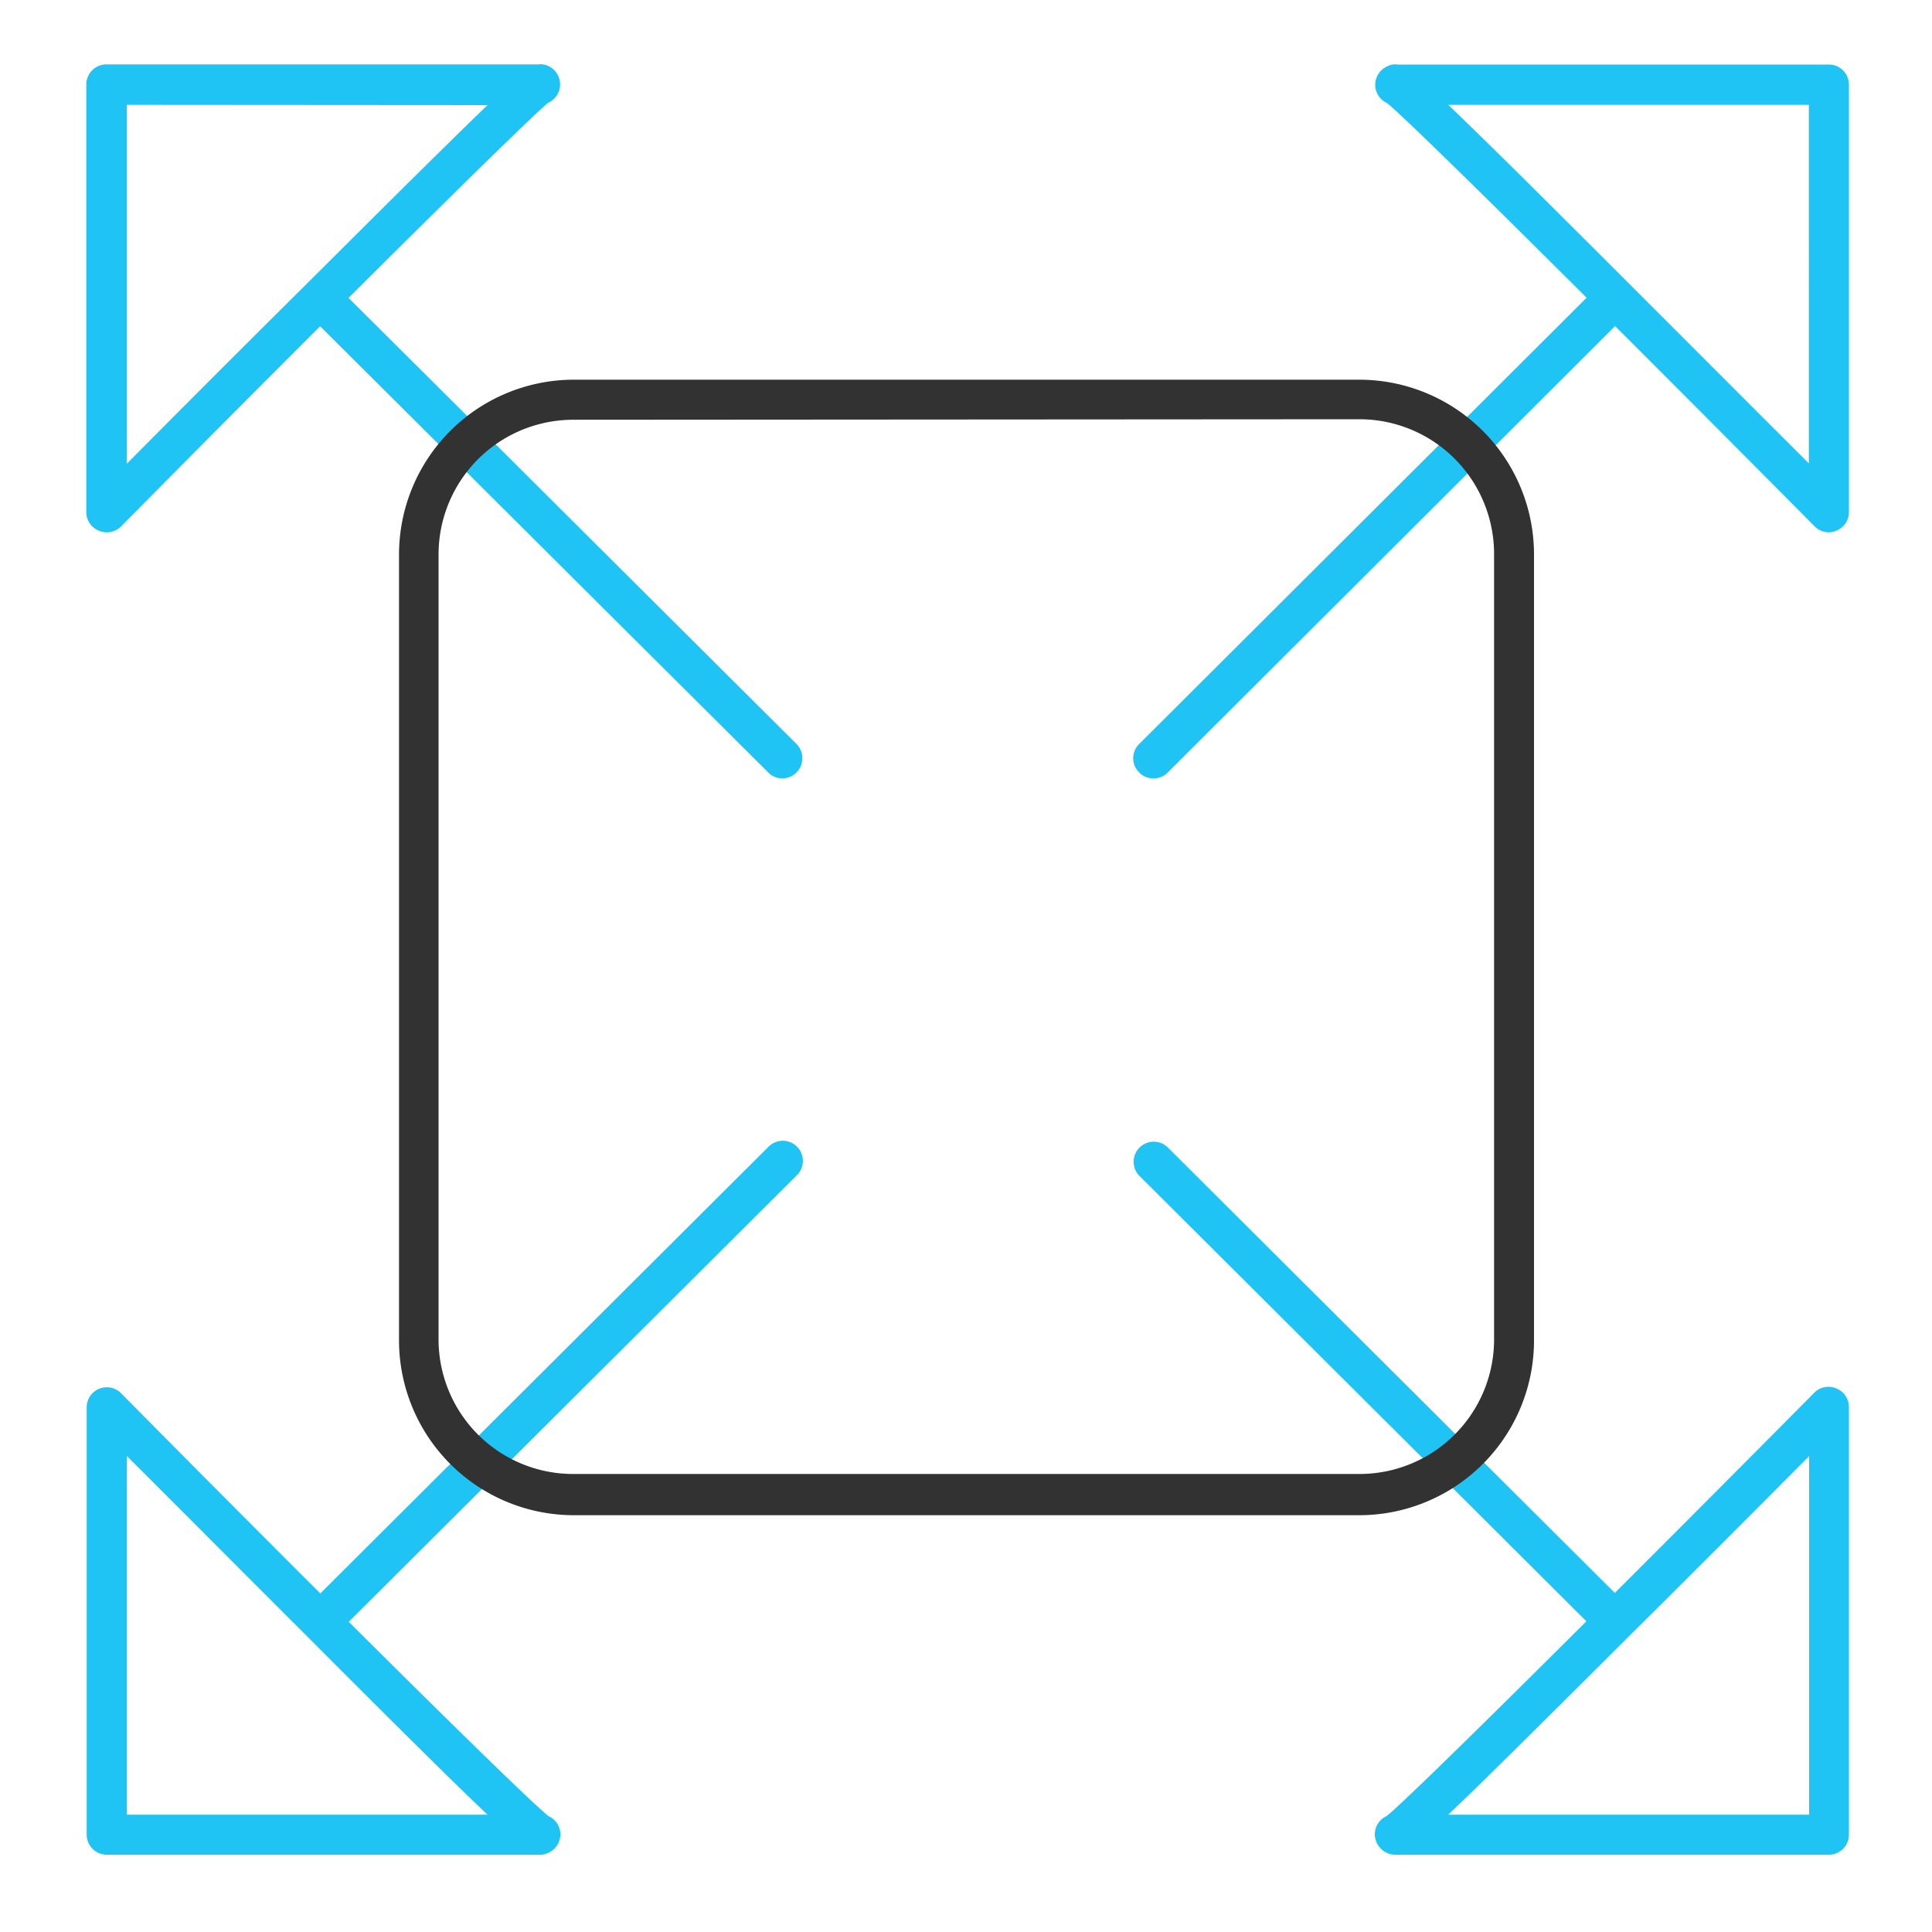<svg id="Blue_Icons" data-name="Blue Icons" xmlns="http://www.w3.org/2000/svg" viewBox="0 0 150 150"><defs><style>.cls-1{fill:#20c4f4;}.cls-2{fill:#323232;}</style></defs><path class="cls-1" d="M25.12,126.52a.86.86,0,0,1-.6-1.46l35.62-35.5a.84.84,0,0,1,1.2,0,.85.85,0,0,1,0,1.2l-35.62,35.5A.86.86,0,0,1,25.12,126.52Z"/><path class="cls-1" d="M25.12,127.22a1.54,1.54,0,0,1-1.1-.45,1.56,1.56,0,0,1,0-2.21l35.62-35.5a1.56,1.56,0,1,1,2.2,2.21l-35.62,35.5A1.54,1.54,0,0,1,25.12,127.22ZM60.74,90a.15.15,0,0,0-.1,0L25,125.56a.17.17,0,0,0,0,.21c.07.07.13.07.2,0L60.84,90.27a.15.15,0,0,0,0-.2A.16.16,0,0,0,60.74,90Z"/><path class="cls-1" d="M42,143.32a.32.32,0,0,1-.13,0H8.29a.85.85,0,0,1-.85-.85V109.26a.85.85,0,0,1,1.46-.59c12.45,12.56,31.35,31.46,33.33,33a.84.84,0,0,1,.57.8.86.86,0,0,1-.53.8A.64.64,0,0,1,42,143.32ZM9.14,141.6h30.5c-2.2-2-6.5-6.25-15.32-15-6.21-6.19-12.43-12.45-15.18-15.22Z"/><path class="cls-1" d="M42,144l-.2,0H8.29a1.56,1.56,0,0,1-1.56-1.56V109.26a1.56,1.56,0,0,1,2.67-1.09C24,122.94,40.5,139.34,42.58,141a1.56,1.56,0,0,1,.93,1.42,1.6,1.6,0,0,1-1,1.46A1.35,1.35,0,0,1,42,144ZM8.29,109.12h0a.15.15,0,0,0-.09.13v33.19a.14.14,0,0,0,.14.14H42a.17.17,0,0,0,.11-.15.14.14,0,0,0-.09-.13l-.21-.11c-2-1.55-21.08-20.61-33.4-33.05A.15.15,0,0,0,8.29,109.12Zm33.18,33.19h-33v-32.7l1.22,1.22c2.74,2.77,9,9,15.17,15.22,9.37,9.35,13.23,13.14,15.3,15ZM9.85,140.89h28c-2.34-2.21-6.33-6.15-14-13.84-5.41-5.4-10.84-10.86-14-14Z"/><path class="cls-1" d="M125.16,126.52a.86.86,0,0,1-.6-.25L88.94,90.77a.85.85,0,0,1,0-1.2.84.84,0,0,1,1.2,0l35.62,35.5a.86.86,0,0,1,0,1.21A.89.89,0,0,1,125.16,126.52Z"/><path class="cls-1" d="M125.16,127.22a1.54,1.54,0,0,1-1.1-.45L88.44,91.27a1.56,1.56,0,0,1,2.2-2.21l35.62,35.5a1.56,1.56,0,0,1-1.1,2.66ZM89.54,90a.14.14,0,0,0-.1,0,.15.15,0,0,0,0,.2l35.62,35.5c.07.07.13.07.2,0a.15.15,0,0,0,0-.2L89.64,90.07A.14.14,0,0,0,89.54,90Z"/><path class="cls-1" d="M108.28,143.32a.64.64,0,0,1-.27-.07.86.86,0,0,1-.53-.8.84.84,0,0,1,.57-.8c2-1.52,20.88-20.42,33.33-33a.85.85,0,0,1,1.46.59v33.19a.86.86,0,0,1-.85.85H108.4A.27.27,0,0,1,108.28,143.32Zm2.36-1.72h30.49V111.33c-2.74,2.77-9,9-15.17,15.22C117.14,135.35,112.84,139.6,110.64,141.6Z"/><path class="cls-1" d="M108.28,144a1.35,1.35,0,0,1-.54-.12,1.6,1.6,0,0,1-1-1.46,1.55,1.55,0,0,1,.92-1.42c2.09-1.69,18.55-18.09,33.19-32.86a1.54,1.54,0,0,1,1.7-.35,1.56,1.56,0,0,1,1,1.44v33.19A1.56,1.56,0,0,1,142,144H108.47ZM142,109.12a.15.15,0,0,0-.09,0c-12.33,12.44-31.39,31.5-33.41,33.05l-.2.11a.12.12,0,0,0-.09.13.17.17,0,0,0,.09.15h0l.12,0H142a.14.14,0,0,0,.14-.14V109.26a.17.17,0,0,0-.09-.13Zm-.14,33.19h-33l1.35-1.23c2.07-1.89,5.93-5.68,15.3-15,6.2-6.19,12.43-12.45,15.17-15.22l1.21-1.22Zm-29.4-1.42h28V113.05c-3.12,3.14-8.56,8.6-14,14C118.76,134.74,114.77,138.68,112.44,140.89Z"/><path class="cls-1" d="M60.74,59.72a.82.82,0,0,1-.6-.25L24.52,24a.85.85,0,1,1,1.2-1.2l35.62,35.5a.85.85,0,0,1-.6,1.45Z"/><path class="cls-1" d="M60.74,60.43a1.51,1.51,0,0,1-1.1-.46L24,24.48a1.56,1.56,0,1,1,2.2-2.21L61.84,57.76a1.57,1.57,0,0,1,0,2.21A1.54,1.54,0,0,1,60.74,60.43ZM25.12,23.23a.13.13,0,0,0-.1,0,.13.13,0,0,0,0,.2L60.64,59c.07.07.12.07.2,0a.15.15,0,0,0,0-.2L25.22,23.27A.13.13,0,0,0,25.12,23.23Z"/><path class="cls-1" d="M8.29,40.62A.87.87,0,0,1,8,40.56a.85.85,0,0,1-.53-.79V6.58a.85.85,0,0,1,.85-.85H41.87a.59.59,0,0,1,.4,0,.87.87,0,0,1,.53.8.86.86,0,0,1-.57.81c-2,1.51-20.88,20.41-33.33,33A.9.9,0,0,1,8.29,40.62ZM9.14,7.43V37.71c2.75-2.77,9-9,15.18-15.22,8.82-8.81,13.12-13,15.32-15.06Z"/><path class="cls-1" d="M8.29,41.33a1.52,1.52,0,0,1-.59-.12,1.54,1.54,0,0,1-1-1.44V6.58A1.56,1.56,0,0,1,8.29,5H41.8a1.31,1.31,0,0,1,.74.11,1.57,1.57,0,0,1,0,2.88C40.5,9.7,24,26.09,9.4,40.87A1.59,1.59,0,0,1,8.29,41.33Zm0-34.89a.14.14,0,0,0-.14.14V39.77a.13.13,0,0,0,.09.13h0a.12.12,0,0,0,.1,0c12.32-12.44,31.39-31.5,33.4-33l.21-.1a.16.16,0,0,0,.09-.14A.16.16,0,0,0,42,6.44H8.29Zm.14,33V6.72h33L40.12,8c-2.07,1.88-5.93,5.67-15.3,15C18.61,29.18,12.39,35.44,9.65,38.2ZM9.85,8.14V36c3.12-3.15,8.55-8.6,14-14,7.7-7.68,11.69-11.62,14-13.84Z"/><path class="cls-1" d="M89.54,59.72a.82.82,0,0,1-.6-.25.85.85,0,0,1,0-1.2L123.8,23.52a.84.84,0,0,1,1.2,0,.85.85,0,0,1,0,1.2L90.14,59.47A.82.82,0,0,1,89.54,59.72Z"/><path class="cls-1" d="M89.54,60.43a1.51,1.51,0,0,1-1.1-.46,1.55,1.55,0,0,1,0-2.2L123.3,23a1.56,1.56,0,0,1,2.2,2.21L90.64,60A1.51,1.51,0,0,1,89.54,60.43ZM124.4,24a.12.12,0,0,0-.1.05L89.44,58.77a.15.15,0,0,0,0,.2.12.12,0,0,0,.2,0L124.5,24.23a.15.15,0,0,0,0-.2A.16.16,0,0,0,124.4,24Z"/><path class="cls-1" d="M142,40.62a.86.86,0,0,1-.61-.25C128.93,27.8,110,8.9,108.05,7.39a.86.86,0,0,1-.57-.81.87.87,0,0,1,.53-.8.56.56,0,0,1,.39,0H142a.86.86,0,0,1,.85.85V39.77a.85.85,0,0,1-.53.79A1,1,0,0,1,142,40.62ZM110.64,7.43c2.2,2,6.5,6.25,15.32,15.06,6.2,6.18,12.43,12.45,15.17,15.22V7.43Z"/><path class="cls-1" d="M142,41.33a1.57,1.57,0,0,1-1.11-.46C126.24,26.09,109.78,9.7,107.69,8a1.56,1.56,0,0,1-.92-1.43,1.58,1.58,0,0,1,1-1.45,1.24,1.24,0,0,1,.73-.11H142a1.56,1.56,0,0,1,1.55,1.56V39.77a1.55,1.55,0,0,1-1,1.44A1.52,1.52,0,0,1,142,41.33ZM108.3,6.43c-.08.05-.11.1-.11.15a.15.15,0,0,0,.09.14l.2.1c2,1.55,21.08,20.61,33.4,33.05a.15.15,0,0,0,.16,0,.14.14,0,0,0,.09-.13V6.58a.14.14,0,0,0-.14-.14Zm33.54,33-1.21-1.22c-2.74-2.76-9-9-15.17-15.21-9.37-9.36-13.23-13.15-15.3-15l-1.35-1.24h33ZM112.44,8.14c2.33,2.22,6.32,6.16,14,13.84,5.41,5.41,10.85,10.86,14,14V8.14Z"/><path class="cls-2" d="M105.54,116.93h-61a12.87,12.87,0,0,1-12.85-12.85V43A12.87,12.87,0,0,1,44.49,30.18h61.05A12.87,12.87,0,0,1,118.39,43v61A12.86,12.86,0,0,1,105.54,116.93Zm-61-85A11.17,11.17,0,0,0,33.34,43v61a11.17,11.17,0,0,0,11.15,11.15h61.05a11.16,11.16,0,0,0,11.15-11.15V43a11.16,11.16,0,0,0-11.15-11.15Z"/><path class="cls-2" d="M105.54,117.64h-61a13.58,13.58,0,0,1-13.56-13.56V43A13.58,13.58,0,0,1,44.49,29.48h61.05A13.57,13.57,0,0,1,119.1,43v61A13.57,13.57,0,0,1,105.54,117.64Zm-61-86.75A12.16,12.16,0,0,0,32.35,43v61a12.16,12.16,0,0,0,12.14,12.15h61.05a12.15,12.15,0,0,0,12.14-12.15V43a12.15,12.15,0,0,0-12.14-12.15Zm61.05,85.05h-61a11.87,11.87,0,0,1-11.86-11.86V43A11.87,11.87,0,0,1,44.49,31.18h61.05A11.87,11.87,0,0,1,117.4,43v61A11.87,11.87,0,0,1,105.54,115.94Zm-61-83.35A10.46,10.46,0,0,0,34.05,43v61a10.45,10.45,0,0,0,10.44,10.44h61.05A10.45,10.45,0,0,0,116,104.08V43a10.46,10.46,0,0,0-10.44-10.45Z"/></svg>